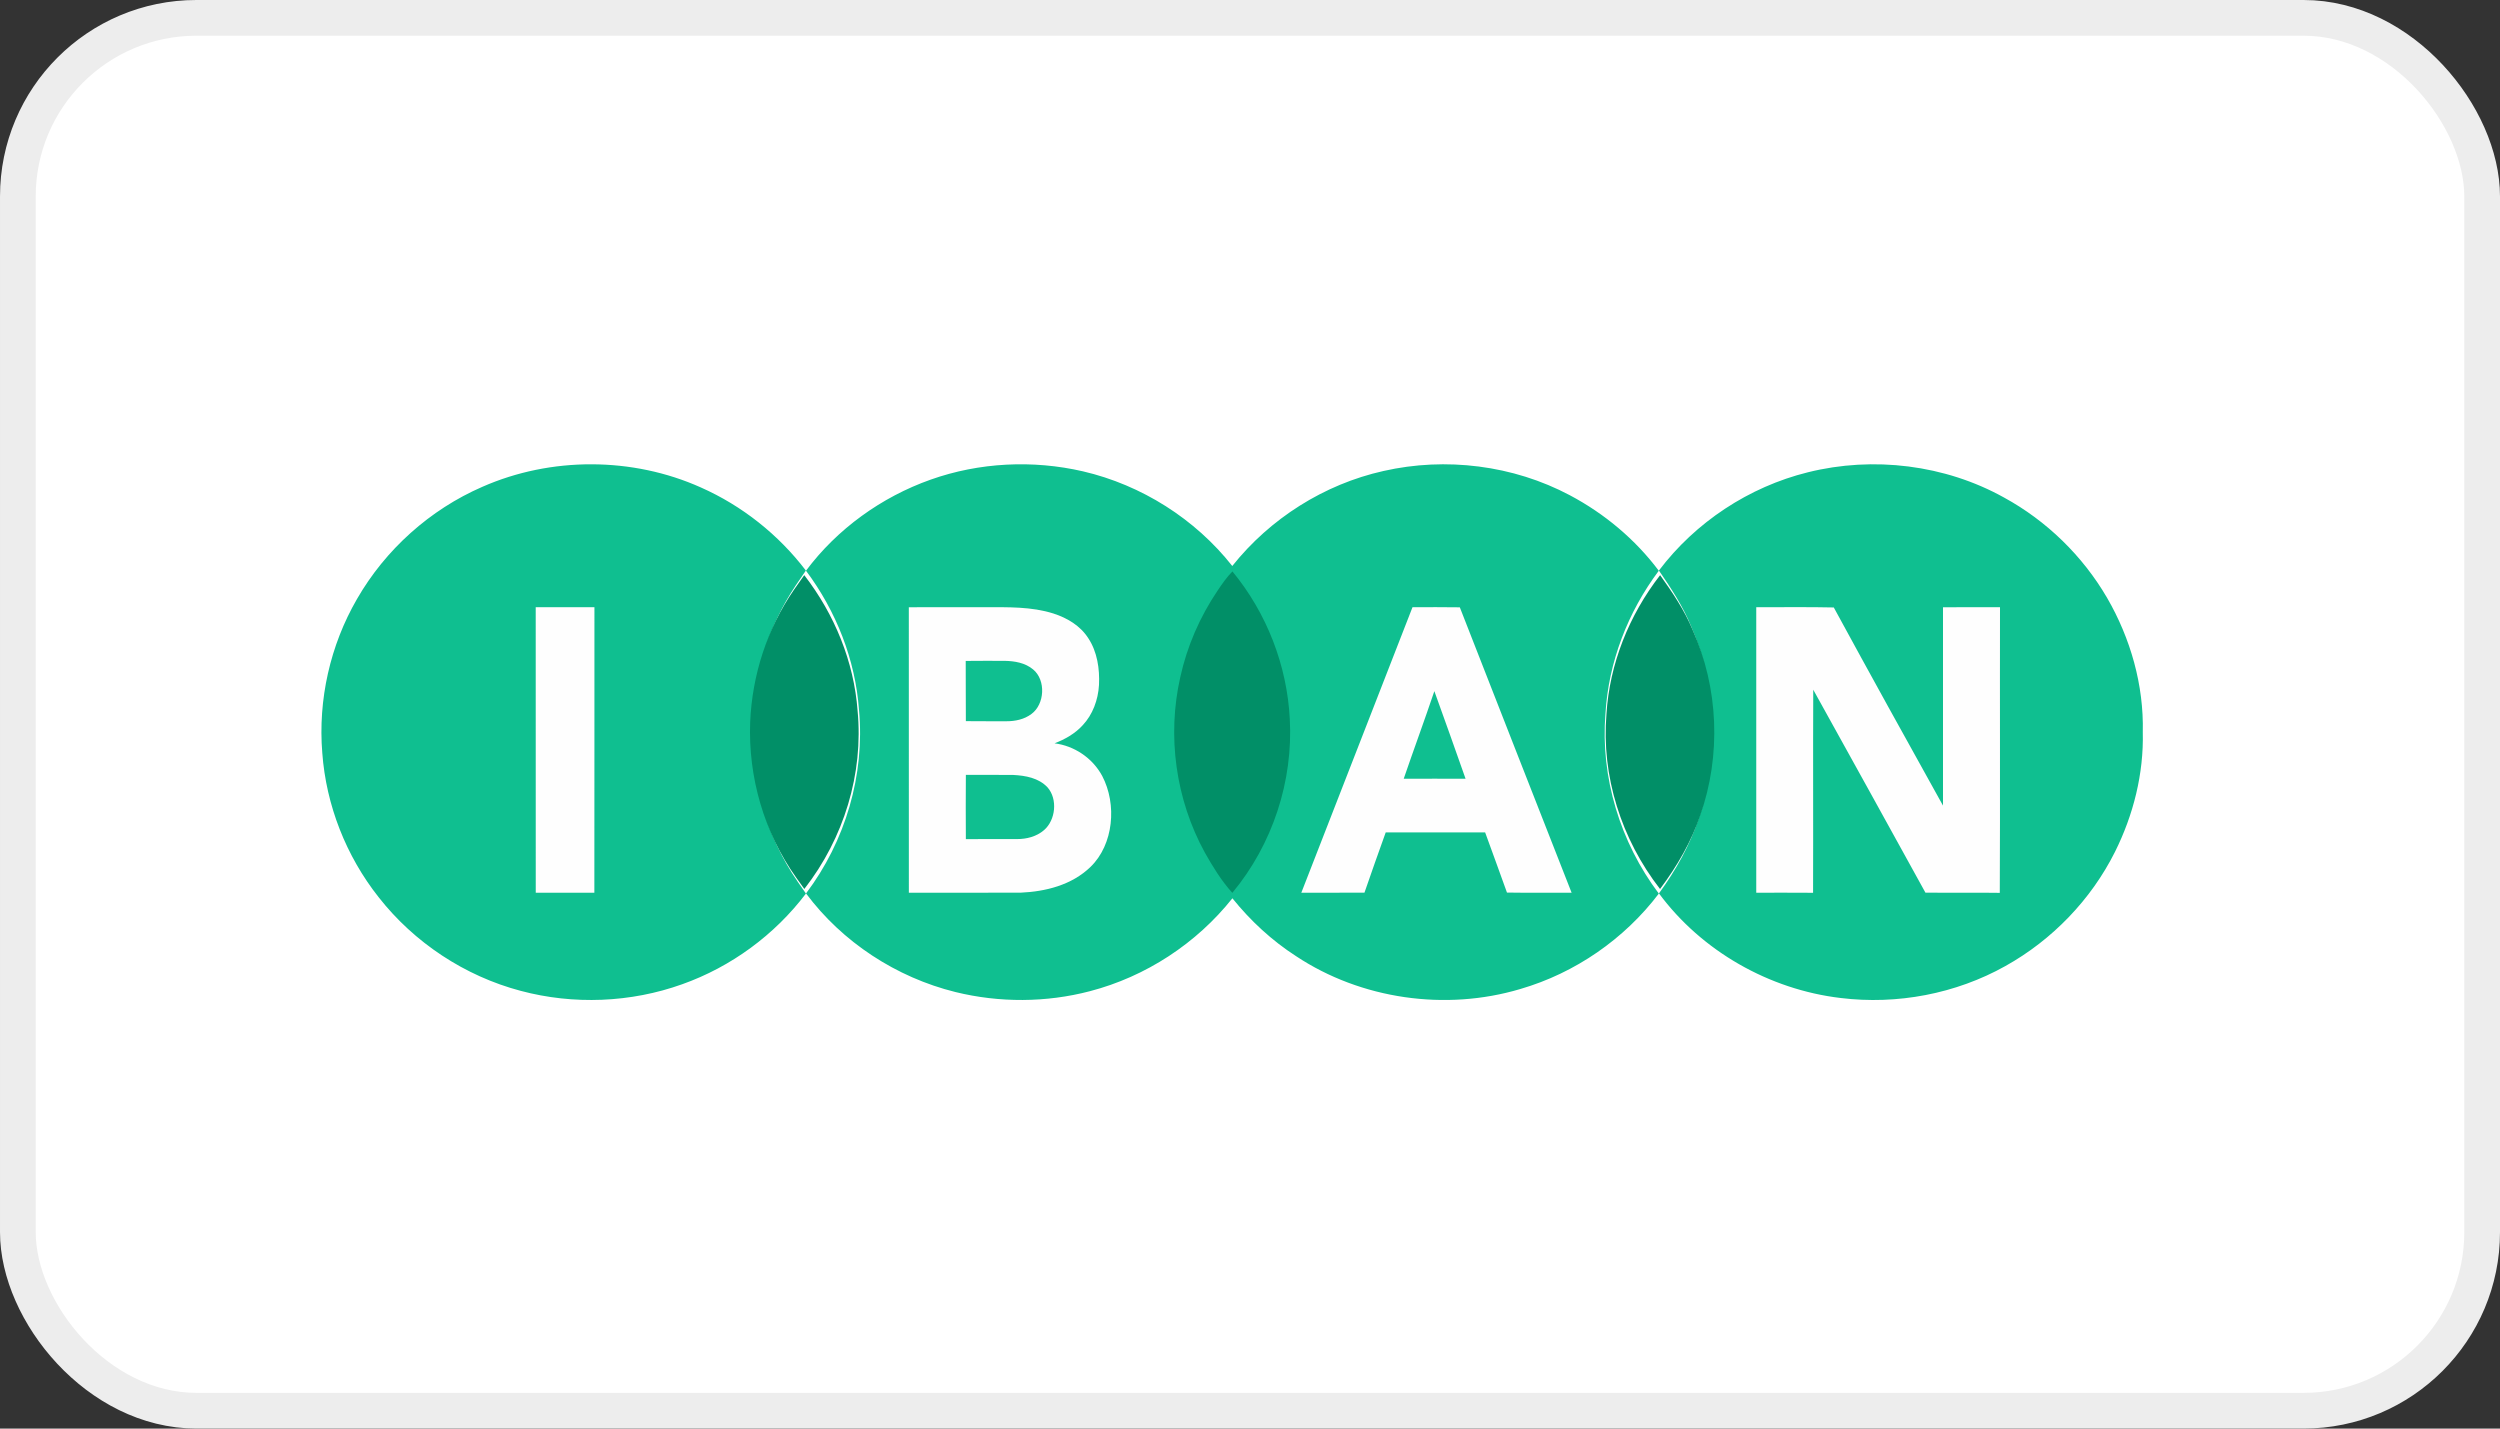 <?xml version="1.0" encoding="UTF-8"?>
<svg width="70px" height="40px" viewBox="0 0 70 40" version="1.1" xmlns="http://www.w3.org/2000/svg" xmlns:xlink="http://www.w3.org/1999/xlink">
    <rect x="0" y="0" width="70" height="40" fill="#333333" stroke="none"/>
    <title>Overboeken</title>
    <g id="💻Webshop" stroke="none" stroke-width="1" fill="none" fill-rule="evenodd">
        <g id="Welkom" transform="translate(-900, -5091)">
            <g id="Overboeken" transform="translate(900, 5091)">
                <rect id="Rectangle" stroke="#EDEDED" fill="#FFFFFF" x="0.5" y="0.5" width="69" height="39" rx="5"></rect>
                <g id="208234" transform="translate(9, 13)">
                    <path d="M4.506,0.631 C6.427,-0.215 8.707,-0.21 10.623,0.648 C11.78,1.161 12.8,1.971 13.564,2.975 C13.47,3.116 13.374,3.255 13.279,3.394 C12.524,4.521 12.109,5.861 12.055,7.211 C11.996,8.787 12.438,10.387 13.337,11.69 C13.414,11.8 13.49,11.91 13.566,12.02 C12.69,13.177 11.472,14.072 10.101,14.559 C8.66,15.076 7.059,15.139 5.58,14.744 C4.014,14.33 2.597,13.392 1.602,12.122 C0.69,10.969 0.131,9.545 0.024,8.082 C-0.098,6.593 0.245,5.068 0.996,3.772 C1.79,2.39 3.038,1.269 4.506,0.631 Z M41.621,0.224 C43.455,-0.233 45.461,0.012 47.113,0.931 C48.307,1.583 49.314,2.566 49.997,3.737 C50.656,4.873 51.029,6.185 50.998,7.5 C51.027,8.659 50.736,9.817 50.219,10.853 C49.549,12.192 48.462,13.319 47.15,14.05 C45.761,14.828 44.119,15.138 42.538,14.944 C40.538,14.707 38.645,13.63 37.451,12.015 C37.923,11.367 38.32,10.661 38.57,9.898 C39.157,8.169 39.083,6.228 38.357,4.55 C38.129,3.986 37.794,3.475 37.45,2.975 C38.472,1.622 39.97,0.633 41.621,0.224 Z M17.06,0.429 C18.42,-0.053 19.92,-0.127 21.325,0.198 C22.964,0.58 24.465,1.53 25.504,2.848 C26.56,1.521 28.074,0.56 29.736,0.188 C31.483,-0.209 33.371,0.026 34.954,0.866 C35.925,1.381 36.788,2.102 37.446,2.981 C36.581,4.135 36.04,5.535 35.953,6.975 C35.808,8.764 36.367,10.586 37.447,12.021 C36.484,13.291 35.106,14.245 33.57,14.692 C31.477,15.317 29.113,14.98 27.292,13.774 C26.612,13.336 26.012,12.78 25.507,12.152 C24.504,13.415 23.085,14.345 21.519,14.753 C20.292,15.075 18.983,15.08 17.752,14.777 C16.096,14.367 14.585,13.38 13.569,12.016 C14.67,10.558 15.221,8.696 15.052,6.878 C14.95,5.471 14.412,4.109 13.568,2.98 C14.442,1.81 15.68,0.918 17.06,0.429 Z" id="Shape" fill="#0FBF90"></path>
                    <path d="M25.092,3.538 C25.219,3.35 25.347,3.162 25.508,3 C26.473,4.171 27.037,5.637 27.114,7.129 C27.211,8.867 26.636,10.638 25.505,12 C25.199,11.662 24.96,11.27 24.738,10.877 C23.917,9.382 23.674,7.606 24.049,5.956 C24.238,5.097 24.595,4.273 25.092,3.538 Z M13.519,3.104 L13.523,3.109 C14.37,4.206 14.91,5.529 15.012,6.896 C15.182,8.661 14.629,10.471 13.524,11.887 L13.521,11.891 C13.445,11.784 13.369,11.677 13.292,11.571 C12.39,10.305 11.946,8.75 12.005,7.219 C12.06,5.907 12.476,4.606 13.233,3.511 C13.329,3.376 13.425,3.241 13.519,3.104 Z M37.479,3.11 L37.483,3.104 C37.829,3.589 38.165,4.086 38.393,4.635 C39.122,6.264 39.196,8.149 38.607,9.83 C38.356,10.57 37.958,11.256 37.485,11.886 L37.481,11.892 C36.397,10.498 35.836,8.728 35.981,6.99 C36.068,5.591 36.611,4.231 37.479,3.11 Z" id="Shape" fill="#018F67"></path>
                    <path d="M40.175,4.002 C40.898,4.005 41.622,3.992 42.346,4.009 C43.355,5.864 44.378,7.712 45.404,9.557 C45.406,7.706 45.406,5.855 45.404,4.004 C45.936,3.997 46.468,4.004 47,4.001 C46.994,6.668 47.006,9.334 46.994,12 C46.3,11.99 45.606,12.001 44.912,11.994 C43.867,10.099 42.822,8.204 41.771,6.312 C41.762,8.208 41.773,10.103 41.766,11.998 C41.236,11.993 40.705,11.997 40.175,11.996 C40.175,9.332 40.177,6.667 40.175,4.002 Z M31.162,6.352 C30.885,7.173 30.585,7.985 30.304,8.805 C30.881,8.804 31.458,8.802 32.036,8.805 C31.749,7.986 31.456,7.169 31.162,6.352 Z M30.55,4.002 C30.991,4.001 31.433,3.998 31.875,4.005 C32.913,6.671 33.963,9.332 35.005,11.996 C34.402,11.993 33.798,12.002 33.195,11.992 C32.997,11.428 32.785,10.871 32.584,10.308 C31.656,10.305 30.728,10.306 29.8,10.307 C29.601,10.869 29.397,11.429 29.205,11.994 C28.615,11.999 28.026,11.994 27.437,11.996 C28.473,9.331 29.514,6.668 30.55,4.002 Z M18.044,8.697 C18.041,9.297 18.039,9.896 18.044,10.496 C18.522,10.491 19,10.495 19.479,10.494 C19.745,10.495 20.022,10.425 20.232,10.244 C20.558,9.964 20.621,9.374 20.329,9.044 C20.079,8.78 19.713,8.717 19.377,8.699 C18.933,8.693 18.488,8.698 18.044,8.697 Z M18.04,5.506 C18.045,6.068 18.038,6.63 18.044,7.192 C18.422,7.196 18.801,7.194 19.18,7.195 C19.424,7.196 19.678,7.144 19.881,6.991 C20.253,6.718 20.29,6.044 19.928,5.745 C19.704,5.557 19.409,5.509 19.132,5.504 C18.768,5.503 18.404,5.502 18.04,5.506 Z M16.447,4.003 C17.159,3.998 17.872,4.003 18.585,4.001 C19.225,4.003 19.878,3.982 20.498,4.179 C20.876,4.301 21.249,4.517 21.476,4.876 C21.722,5.251 21.794,5.727 21.772,6.178 C21.748,6.597 21.595,7.011 21.315,7.307 C21.098,7.546 20.817,7.701 20.528,7.813 C21.07,7.882 21.584,8.213 21.861,8.725 C22.28,9.522 22.182,10.645 21.536,11.272 C21.006,11.786 20.27,11.964 19.575,11.995 C18.533,11.998 17.49,11.994 16.448,11.997 C16.447,9.333 16.45,6.668 16.447,4.003 Z M6,4.002 C6.548,4 7.096,4.001 7.644,4.002 C7.642,6.667 7.646,9.332 7.642,11.997 C7.095,11.995 6.548,11.996 6.001,11.997 C5.998,9.332 6.002,6.667 6,4.002 Z" id="Shape" fill="#FEFEFE"></path>
                </g>
            </g>
        </g>
    </g>
</svg>